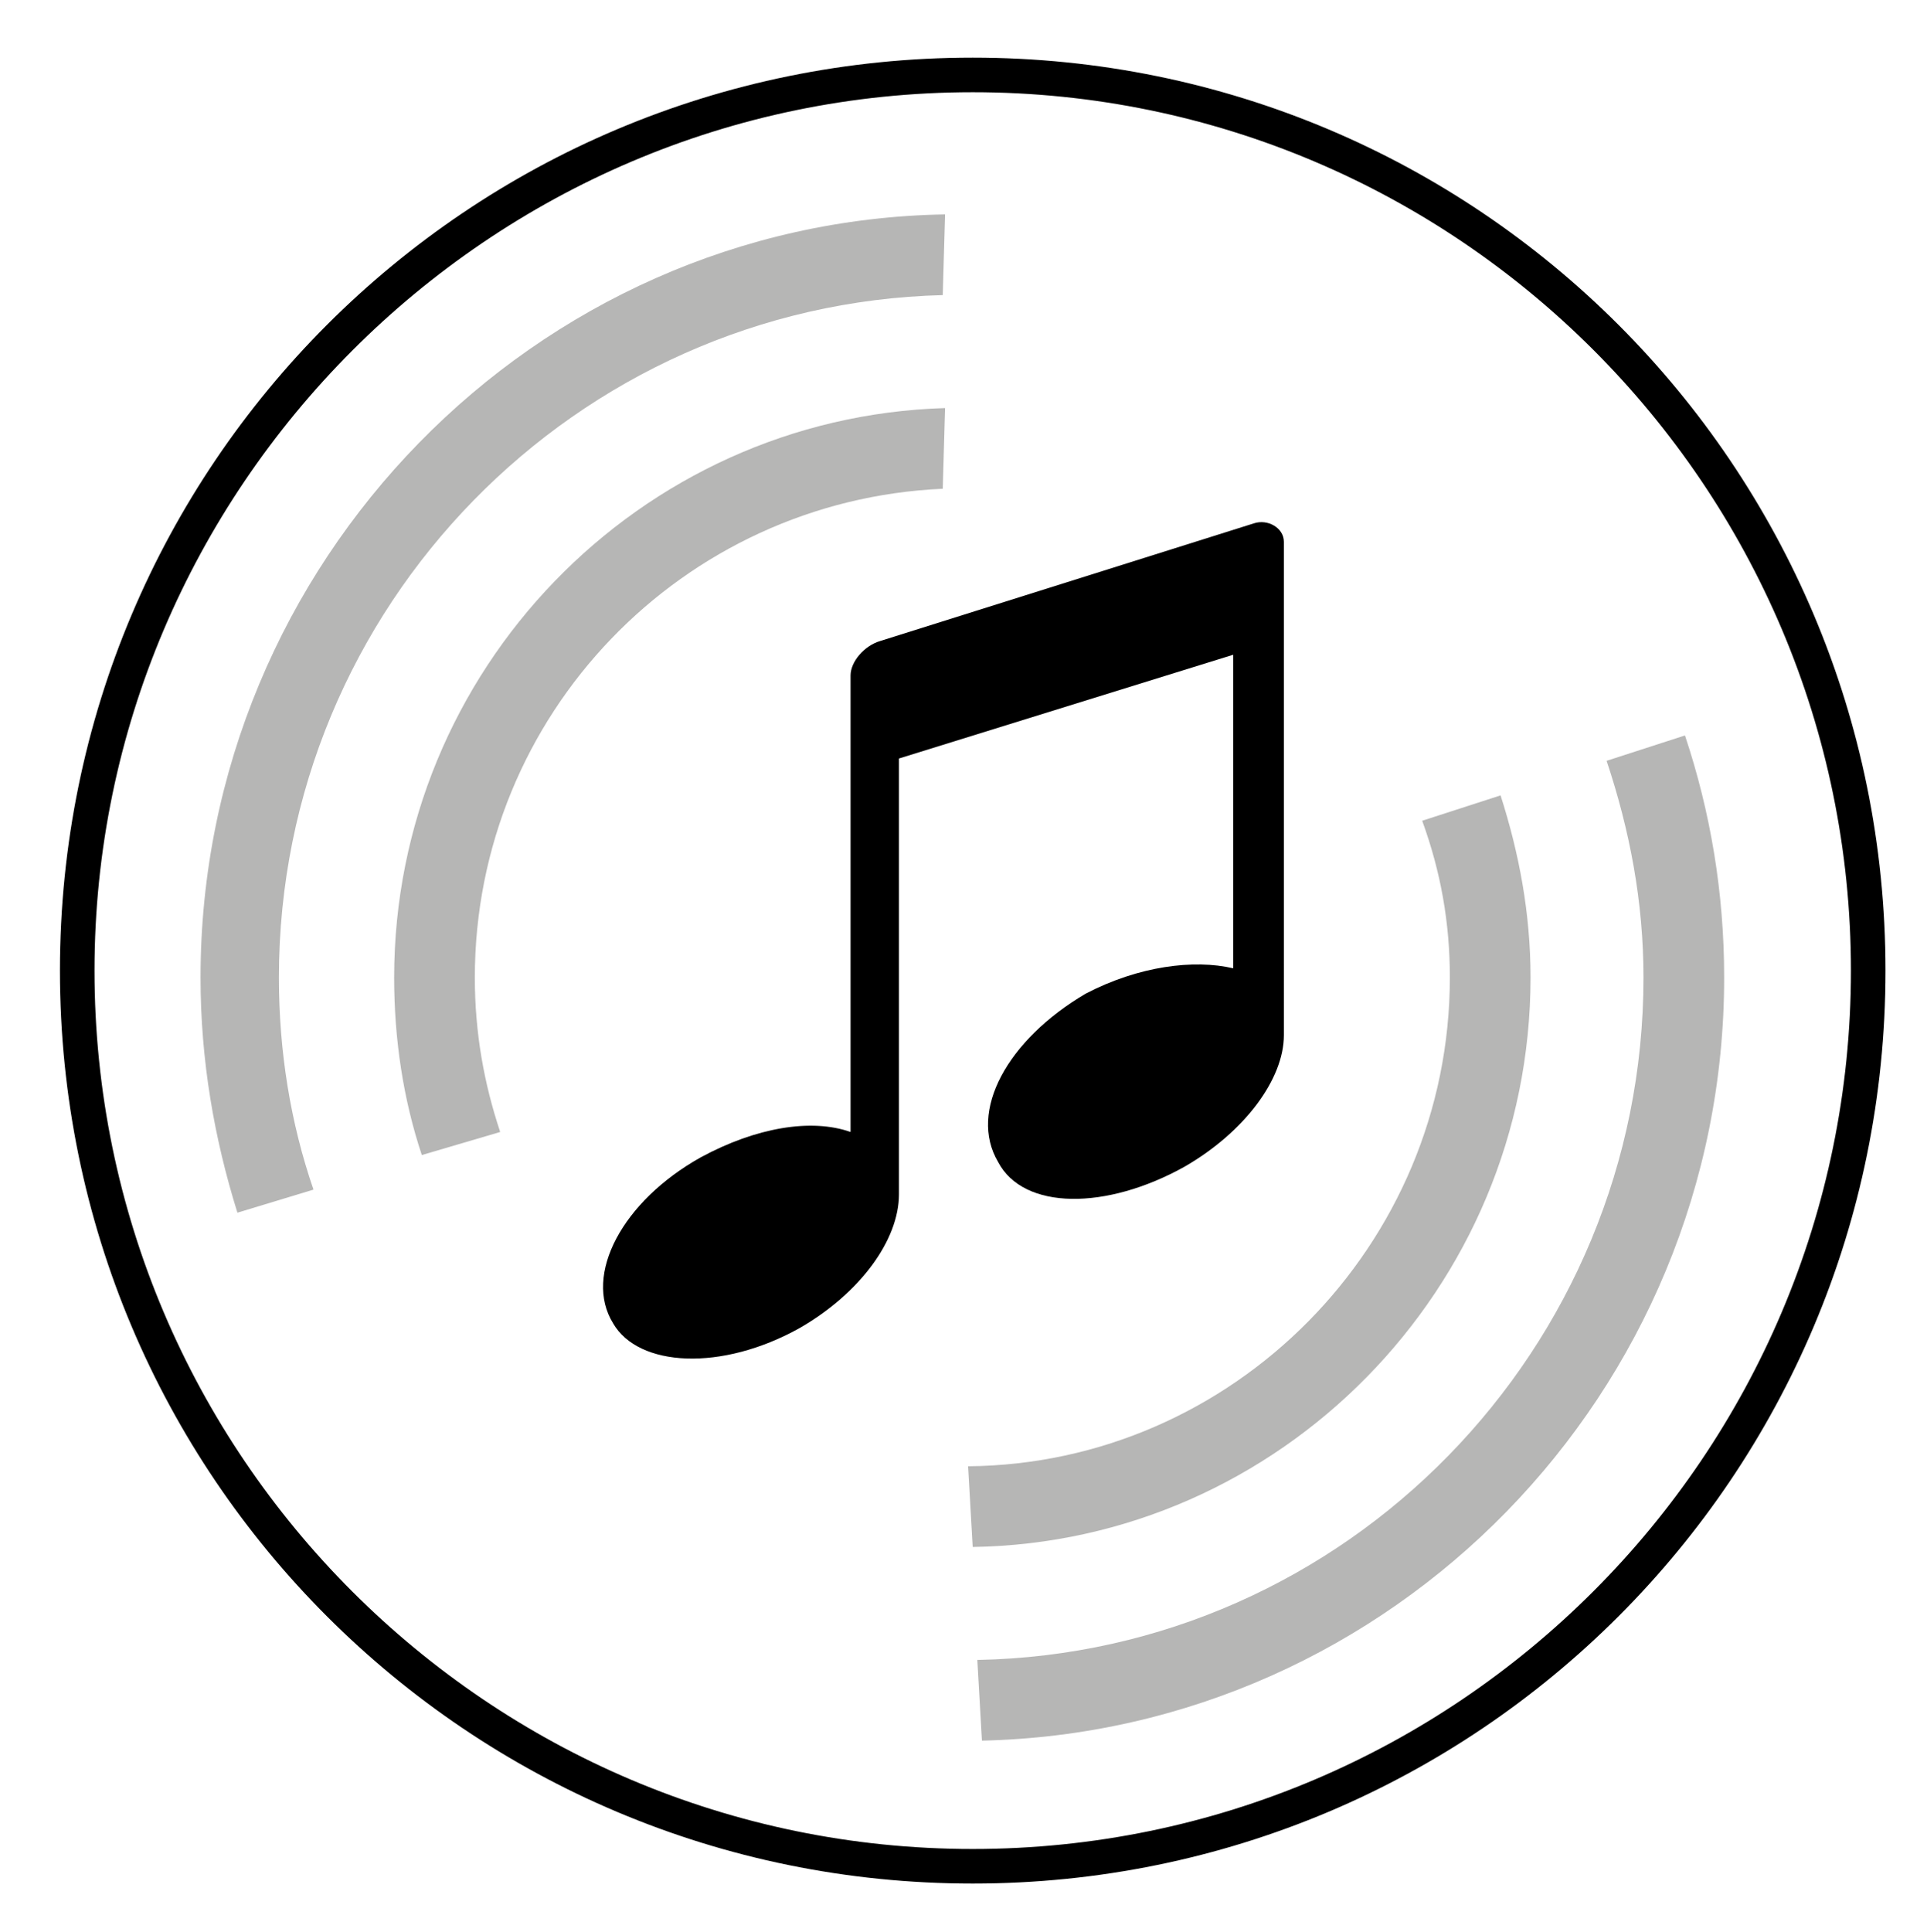 <svg xmlns="http://www.w3.org/2000/svg" xmlns:xlink="http://www.w3.org/1999/xlink" id="Livello_1" x="0px" y="0px" viewBox="0 0 8.36 8.38" style="enable-background:new 0 0 8.36 8.38;" xml:space="preserve"><style type="text/css">	.st0{clip-path:url(#SVGID_00000142151538324910681290000013813203087428893861_);}	.st1{opacity:0.75;clip-path:url(#SVGID_00000119823831144126392810000017038923682407077800_);}	.st2{clip-path:url(#SVGID_00000107586322423368189640000008175215640814390190_);}	.st3{clip-path:url(#SVGID_00000163756483949820277630000010183086034722348672_);fill:#9D9D9C;}	.st4{clip-path:url(#SVGID_00000051354399142473087690000017768134507809491868_);fill:#9D9D9C;}	.st5{clip-path:url(#SVGID_00000145749400841495934340000002826390022825899191_);fill:#9D9D9C;}	.st6{clip-path:url(#SVGID_00000124856770084103140910000005864489504599940506_);fill:#9D9D9C;}	.st7{clip-path:url(#SVGID_00000165217006345389245940000006745542500325890434_);}</style><g>	<g>		<g>			<g>				<defs>					<rect id="SVGID_1_" x="0.26" y="0.25" width="7.93" height="7.93"></rect>				</defs>				<clipPath id="SVGID_00000077285472216369357560000013660794151870025625_">					<use xlink:href="#SVGID_1_" style="overflow:visible;"></use>				</clipPath>				<path style="clip-path:url(#SVGID_00000077285472216369357560000013660794151870025625_);" d="M4.22,0.4     c2.1,0,3.81,1.71,3.81,3.81c0,2.1-1.71,3.81-3.81,3.81c-2.1,0-3.81-1.71-3.81-3.81C0.41,2.12,2.12,0.4,4.22,0.4 M4.22,0.25     c-2.19,0-3.96,1.77-3.96,3.96c0,2.19,1.77,3.96,3.96,3.96s3.96-1.77,3.96-3.96S6.41,0.25,4.22,0.25"></path>			</g>		</g>		<g>			<g>				<defs>					<rect id="SVGID_00000073699389104271177080000006591778023759096456_" x="0.26" y="0.25" width="7.93" height="7.93"></rect>				</defs>				<clipPath id="SVGID_00000148657197510505005360000005983578192435940278_">					<use xlink:href="#SVGID_00000073699389104271177080000006591778023759096456_" style="overflow:visible;"></use>				</clipPath>				<g style="opacity:0.75;clip-path:url(#SVGID_00000148657197510505005360000005983578192435940278_);">					<g>						<g>							<g>								<defs>									<rect id="SVGID_00000033360971829402733080000009547778691183278766_" x="0.87" y="0.93" width="6.61" height="6.63"></rect>								</defs>								<clipPath id="SVGID_00000097479279724890293550000003129223766822179469_">									<use xlink:href="#SVGID_00000033360971829402733080000009547778691183278766_" style="overflow:visible;"></use>								</clipPath>								<g style="clip-path:url(#SVGID_00000097479279724890293550000003129223766822179469_);">									<g>										<g>											<defs>												<rect id="SVGID_00000114758135659748518860000010281049908189711497_" x="0.87" y="0.93" width="6.61" height="6.63"></rect>											</defs>											<clipPath id="SVGID_00000135678702895275661450000002033044193841983371_">												<use xlink:href="#SVGID_00000114758135659748518860000010281049908189711497_" style="overflow:visible;"></use>											</clipPath>											<path style="clip-path:url(#SVGID_00000135678702895275661450000002033044193841983371_);fill:#9D9D9C;" d="M0.87,4.24            c0,0.36,0.06,0.7,0.16,1.02l0.33-0.1c-0.1-0.29-0.15-0.6-0.15-0.92c0-1.61,1.29-2.92,2.88-2.96l0.01-0.35            C2.32,0.96,0.87,2.44,0.87,4.24"></path>										</g>									</g>									<g>										<g>											<defs>												<rect id="SVGID_00000070840370827013803240000000558047065388190860_" x="0.87" y="0.93" width="6.61" height="6.63"></rect>											</defs>											<clipPath id="SVGID_00000116216345705418235170000007754007132537047945_">												<use xlink:href="#SVGID_00000070840370827013803240000000558047065388190860_" style="overflow:visible;"></use>											</clipPath>											<path style="clip-path:url(#SVGID_00000116216345705418235170000007754007132537047945_);fill:#9D9D9C;" d="M7.48,4.24            c0-0.37-0.06-0.72-0.17-1.05L6.97,3.3c0.1,0.3,0.16,0.61,0.16,0.94c0,1.61-1.29,2.93-2.89,2.96l0.02,0.35            C6.04,7.51,7.48,6.04,7.48,4.24"></path>										</g>									</g>									<g>										<g>											<defs>												<rect id="SVGID_00000166635161892356117040000017319573743530858901_" x="0.87" y="0.93" width="6.61" height="6.63"></rect>											</defs>											<clipPath id="SVGID_00000023245152186024760090000014386648790705038230_">												<use xlink:href="#SVGID_00000166635161892356117040000017319573743530858901_" style="overflow:visible;"></use>											</clipPath>											<path style="clip-path:url(#SVGID_00000023245152186024760090000014386648790705038230_);fill:#9D9D9C;" d="M2.06,4.24            c0-1.14,0.9-2.07,2.03-2.12l0.01-0.35C2.77,1.81,1.71,2.91,1.71,4.24c0,0.27,0.04,0.53,0.12,0.77l0.34-0.1            C2.1,4.7,2.06,4.48,2.06,4.24"></path>										</g>									</g>									<g>										<g>											<defs>												<rect id="SVGID_00000101805489673152422560000000873803481820528030_" x="0.87" y="0.93" width="6.61" height="6.63"></rect>											</defs>											<clipPath id="SVGID_00000129898696482195004980000008989100741766887052_">												<use xlink:href="#SVGID_00000101805489673152422560000000873803481820528030_" style="overflow:visible;"></use>											</clipPath>											<path style="clip-path:url(#SVGID_00000129898696482195004980000008989100741766887052_);fill:#9D9D9C;" d="M6.64,4.24            c0-0.28-0.05-0.54-0.13-0.79L6.17,3.56C6.25,3.78,6.29,4,6.29,4.24c0,1.16-0.94,2.11-2.09,2.12l0.02,0.35            C5.55,6.69,6.64,5.59,6.64,4.24"></path>										</g>									</g>								</g>							</g>						</g>					</g>				</g>			</g>		</g>		<g>			<g>				<defs>					<rect id="SVGID_00000105411217471165894100000008490406737297940869_" x="0.26" y="0.25" width="7.93" height="7.93"></rect>				</defs>				<clipPath id="SVGID_00000155848134986465297900000000428282417324020919_">					<use xlink:href="#SVGID_00000105411217471165894100000008490406737297940869_" style="overflow:visible;"></use>				</clipPath>				<path style="clip-path:url(#SVGID_00000155848134986465297900000000428282417324020919_);" d="M5.44,2.27L3.82,2.78     C3.75,2.8,3.69,2.87,3.69,2.93v0.06v1.92C3.52,4.85,3.28,4.89,3.04,5.02C2.7,5.21,2.53,5.53,2.66,5.74     c0.11,0.19,0.47,0.21,0.81,0.02C3.73,5.61,3.9,5.38,3.9,5.18V3.29l1.45-0.45v1.36C5.18,4.16,4.94,4.19,4.71,4.31     C4.37,4.51,4.2,4.82,4.33,5.04c0.11,0.21,0.47,0.21,0.81,0.02c0.26-0.15,0.43-0.38,0.43-0.57V2.65V2.63V2.35     C5.57,2.29,5.5,2.25,5.44,2.27"></path>			</g>		</g>	</g></g></svg>